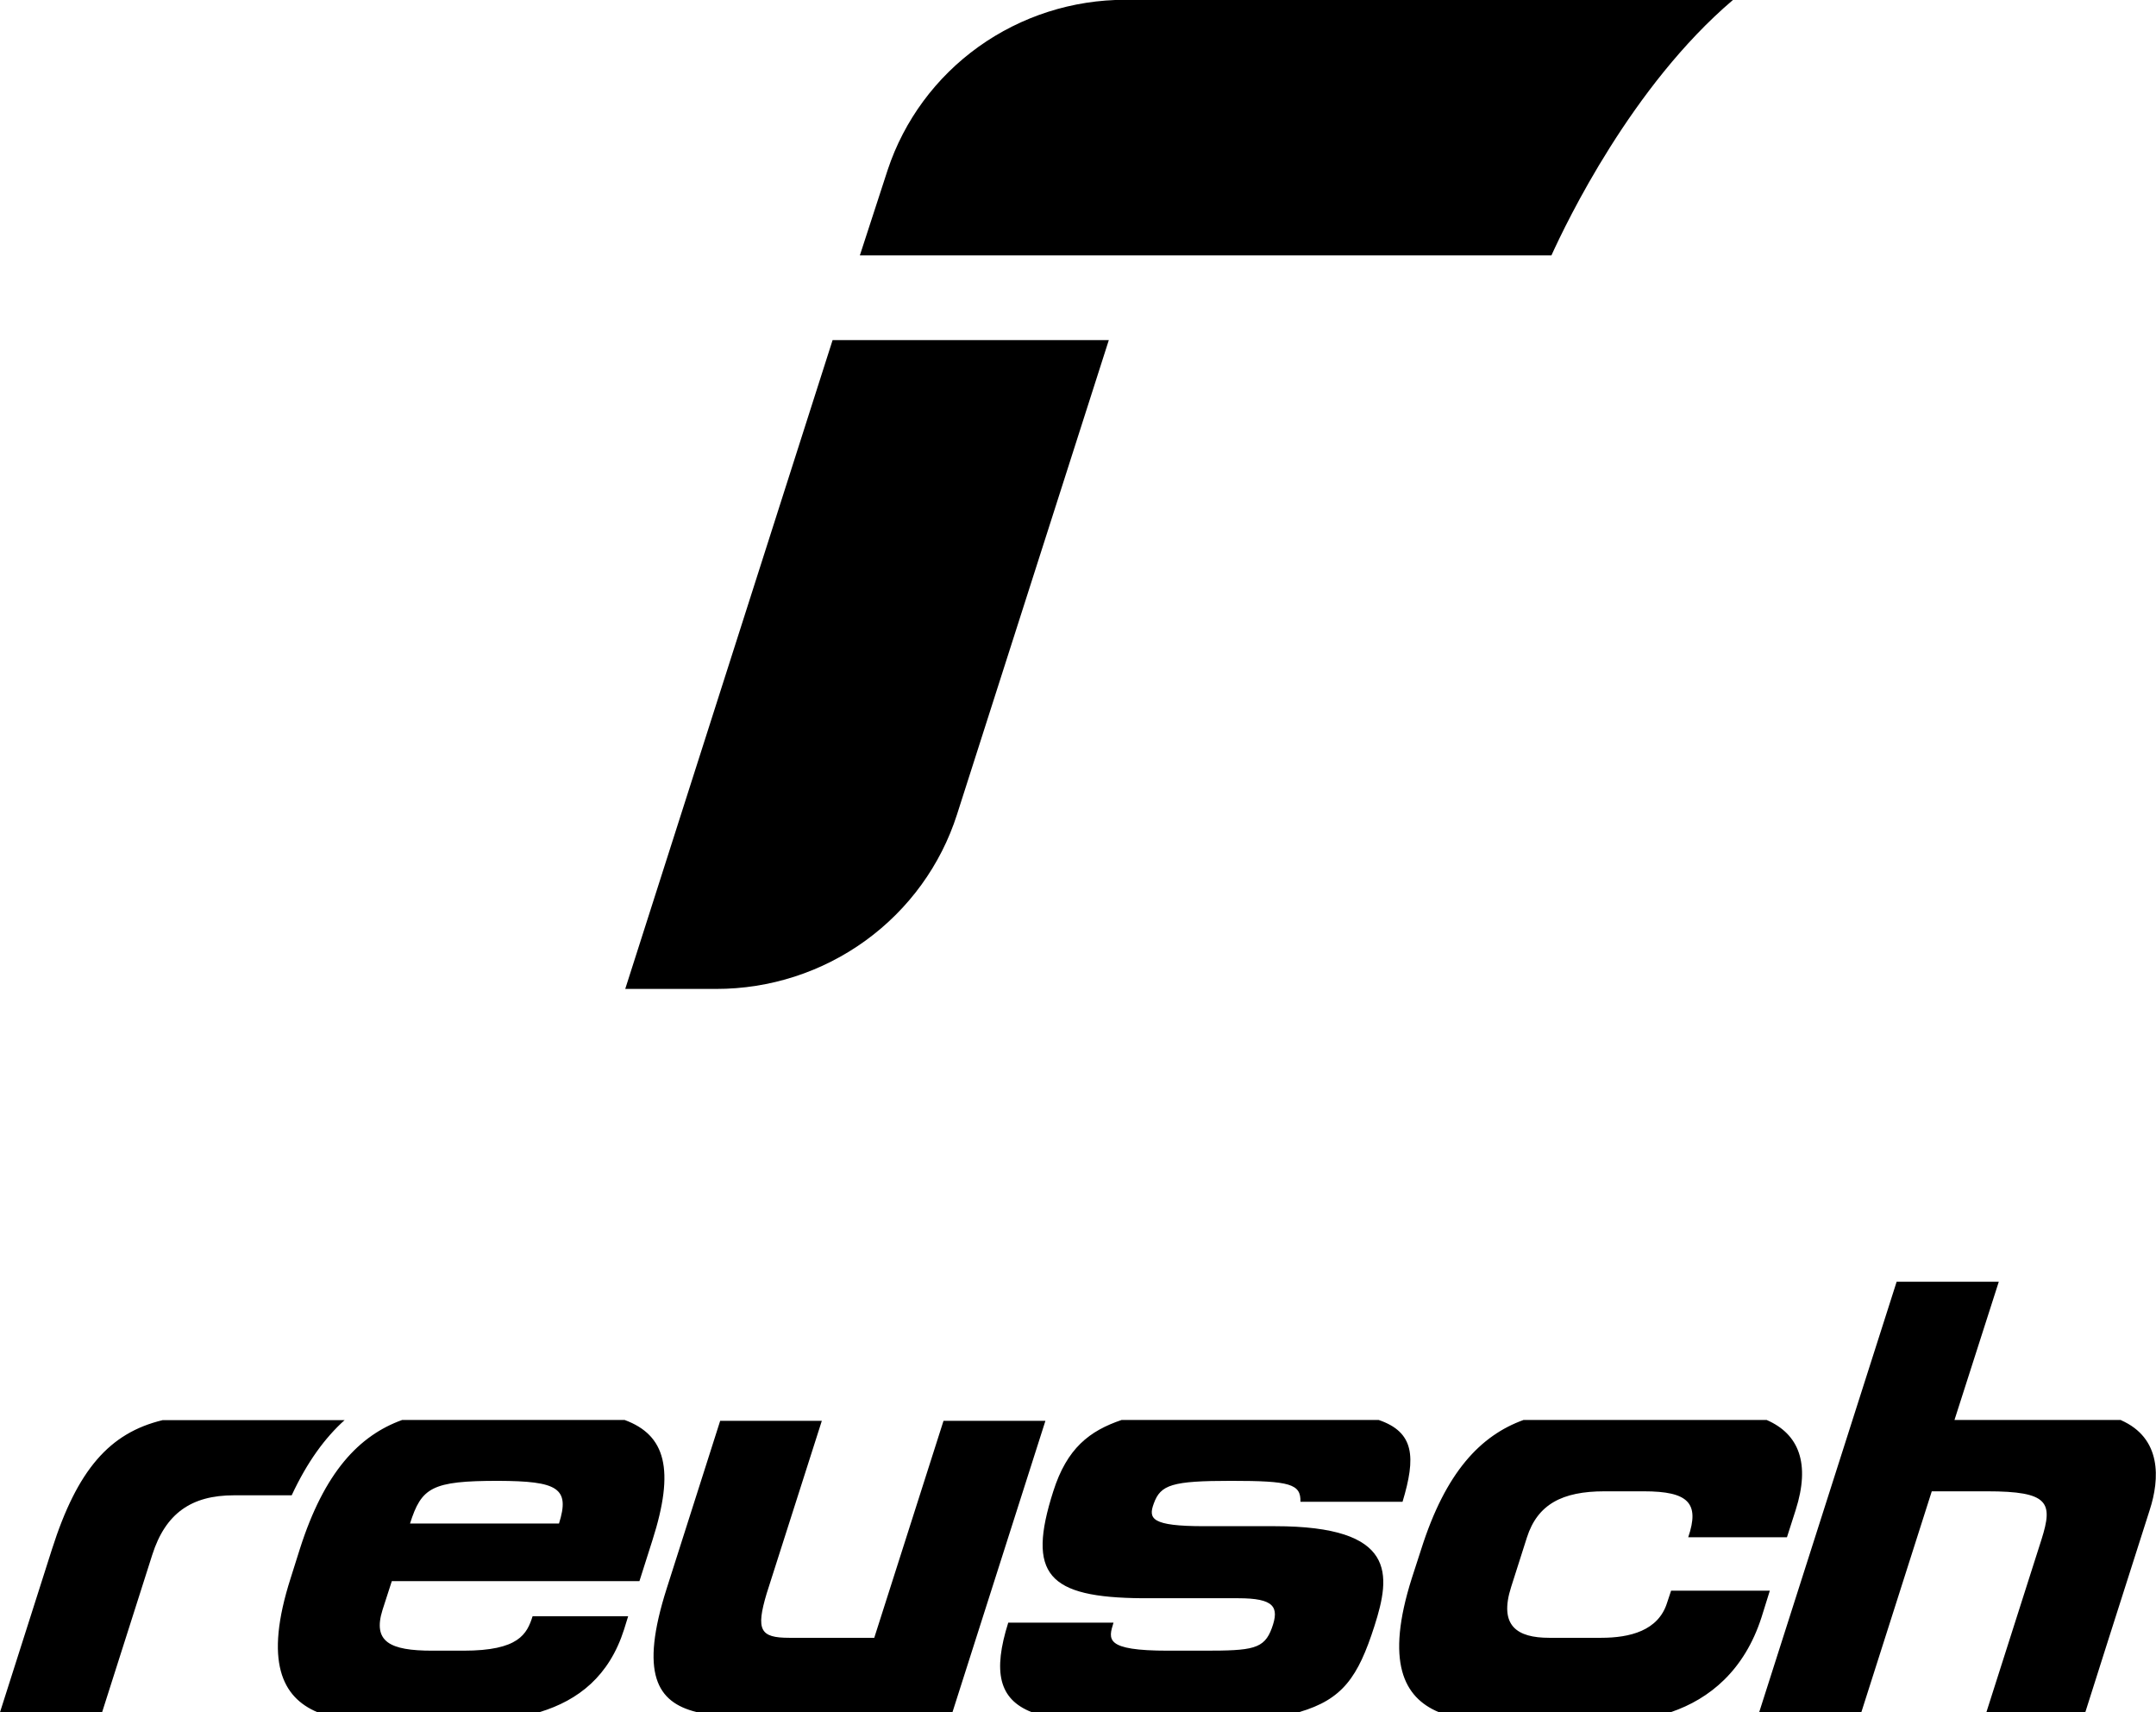 <svg width="34" height="27" viewBox="0 0 34 27" fill="none" xmlns="http://www.w3.org/2000/svg">
<path d="M5.437 22.394H2.564C1.731 22.594 1.22 23.172 0.819 24.431L0 27H1.61L2.401 24.518C2.61 23.863 3.018 23.579 3.689 23.579H4.6C4.845 23.053 5.125 22.671 5.437 22.391M8.814 24.024H6.466C6.647 23.456 6.806 23.351 7.856 23.351C8.793 23.355 8.995 23.46 8.814 24.028V24.024ZM10.289 24.287C10.644 23.176 10.499 22.629 9.85 22.391H6.342C5.664 22.636 5.115 23.211 4.728 24.427L4.583 24.887C4.16 26.208 4.455 26.765 5.001 26.997H8.512C9.122 26.811 9.608 26.429 9.842 25.693L9.906 25.486H8.399C8.31 25.766 8.183 26.029 7.31 26.029H6.817C6.147 26.029 5.874 25.889 6.033 25.384L6.179 24.932H10.084L10.289 24.287ZM15.021 26.997L16.486 22.405H14.879L13.787 25.826H12.446C11.988 25.826 11.917 25.707 12.091 25.125L12.96 22.405H11.357L10.513 25.051C10.087 26.39 10.357 26.842 10.985 26.997H15.021ZM22.118 23.681C22.331 22.976 22.306 22.584 21.742 22.391H17.688C17.181 22.563 16.826 22.836 16.61 23.516C16.191 24.827 16.518 25.191 18.018 25.202H19.525C20.096 25.202 20.178 25.339 20.057 25.672C19.937 26.005 19.752 26.029 18.99 26.029H18.419C17.415 26.029 17.479 25.85 17.56 25.587H15.9C15.656 26.362 15.752 26.793 16.266 26.997H20.49C21.171 26.797 21.416 26.45 21.675 25.64C21.934 24.83 22.033 24.066 20.104 24.066H18.99C18.153 24.066 18.107 23.947 18.195 23.709C18.302 23.411 18.483 23.351 19.415 23.351C20.348 23.351 20.515 23.4 20.508 23.681H22.118ZM28.318 23.81C28.552 23.074 28.368 22.612 27.86 22.391H24.026C23.349 22.636 22.799 23.211 22.413 24.427L22.264 24.887C21.845 26.208 22.136 26.765 22.686 26.997H26.353C26.959 26.79 27.509 26.341 27.779 25.503L27.91 25.083H26.353L26.289 25.276C26.151 25.714 25.704 25.826 25.25 25.826H24.431C23.927 25.826 23.633 25.64 23.831 25.023L24.079 24.245C24.246 23.723 24.633 23.516 25.303 23.516H25.924C26.626 23.516 26.807 23.702 26.623 24.241H28.18L28.318 23.81ZM33.447 22.391H30.822L31.521 20.211H29.91L27.743 26.997H29.354L30.464 23.516H31.336C32.312 23.516 32.379 23.691 32.195 24.273C32.01 24.855 31.326 26.997 31.326 26.997H32.886C32.886 26.997 33.514 25.016 33.901 23.81C34.06 23.32 34.092 22.678 33.447 22.394V22.391ZM17.486 5.363H13.13L9.86 15.594H11.293C12.14 15.595 12.965 15.328 13.648 14.833C14.331 14.338 14.837 13.641 15.092 12.843L17.486 5.363ZM27.328 -0.003H17.745C16.914 -0.004 16.105 0.256 15.432 0.737C14.759 1.219 14.258 1.898 13.999 2.678L13.56 4.027H24.466C24.707 3.498 25.732 1.357 27.328 7.3567e-05V-0.003Z" fill="black"/>
</svg>
